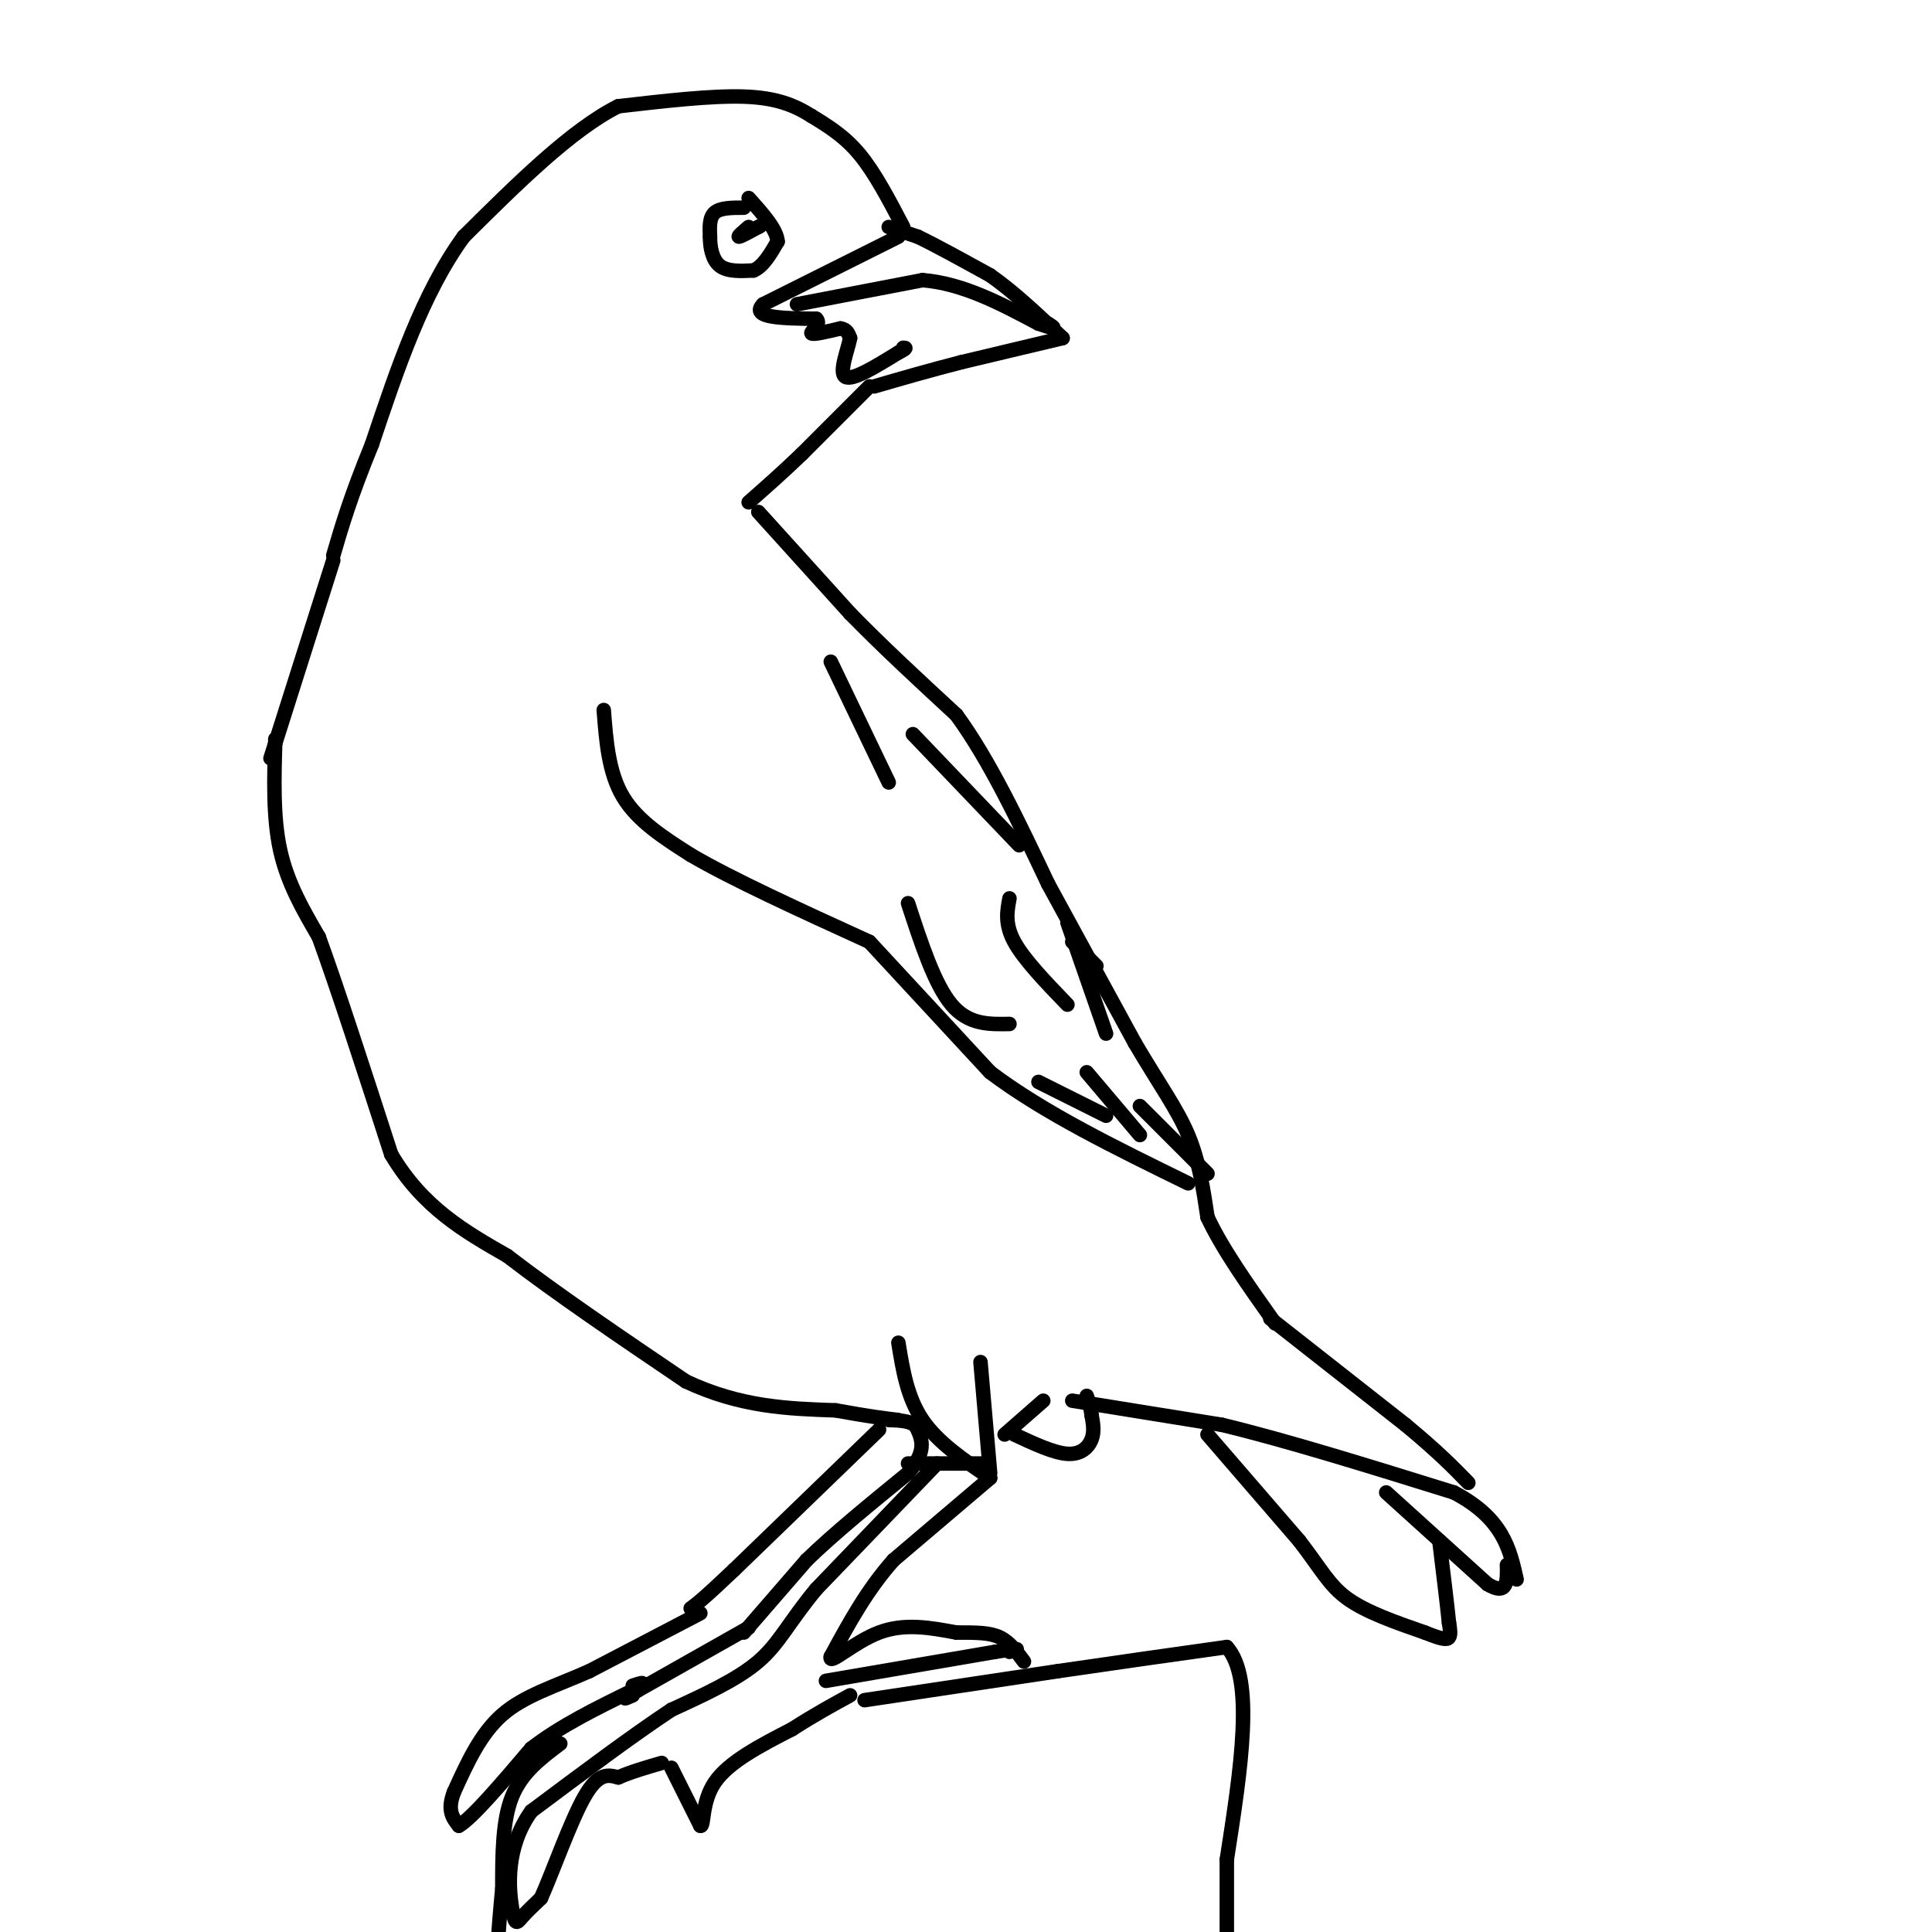 <svg viewBox='0 0 400 400' version='1.1' xmlns='http://www.w3.org/2000/svg' xmlns:xlink='http://www.w3.org/1999/xlink'><g fill='none' stroke='#000000' stroke-width='3' stroke-linecap='round' stroke-linejoin='round'><path d='M184,47c0.000,0.000 6.000,2.000 6,2'/><path d='M190,49c3.500,1.667 9.250,4.833 15,8'/><path d='M205,57c5.000,3.500 10.000,8.250 15,13'/><path d='M220,70c0.000,0.000 -21.000,5.000 -21,5'/><path d='M199,75c-6.500,1.667 -12.250,3.333 -18,5'/><path d='M186,49c0.000,0.000 -28.000,14.000 -28,14'/><path d='M158,63c-2.833,2.833 4.083,2.917 11,3'/><path d='M169,66c1.222,1.178 -1.222,2.622 -1,3c0.222,0.378 3.111,-0.311 6,-1'/><path d='M174,68c1.333,0.167 1.667,1.083 2,2'/><path d='M176,70c-0.400,2.311 -2.400,7.089 -1,8c1.400,0.911 6.200,-2.044 11,-5'/><path d='M186,73c2.000,-1.000 1.500,-1.000 1,-1'/><path d='M165,63c0.000,0.000 26.000,-5.000 26,-5'/><path d='M191,58c8.333,0.667 16.167,4.833 24,9'/><path d='M215,67c4.333,1.500 3.167,0.750 2,0'/><path d='M155,47c-1.167,1.000 -2.333,2.000 -2,2c0.333,0.000 2.167,-1.000 4,-2'/><path d='M157,47c0.667,-0.333 0.333,-0.167 0,0'/><path d='M154,43c-2.417,0.000 -4.833,0.000 -6,1c-1.167,1.000 -1.083,3.000 -1,5'/><path d='M147,49c-0.022,2.067 0.422,4.733 2,6c1.578,1.267 4.289,1.133 7,1'/><path d='M156,56c2.000,-0.833 3.500,-3.417 5,-6'/><path d='M161,50c-0.167,-2.500 -3.083,-5.750 -6,-9'/><path d='M180,80c0.000,0.000 -14.000,14.000 -14,14'/><path d='M166,94c-4.167,4.000 -7.583,7.000 -11,10'/><path d='M187,47c-2.917,-5.583 -5.833,-11.167 -9,-15c-3.167,-3.833 -6.583,-5.917 -10,-8'/><path d='M168,24c-3.511,-2.222 -7.289,-3.778 -14,-4c-6.711,-0.222 -16.356,0.889 -26,2'/><path d='M128,22c-9.667,4.833 -20.833,15.917 -32,27'/><path d='M96,49c-8.500,11.667 -13.750,27.333 -19,43'/><path d='M77,92c-4.500,11.000 -6.250,17.000 -8,23'/><path d='M69,116c0.000,0.000 -13.000,41.000 -13,41'/><path d='M57,153c-0.250,8.083 -0.500,16.167 1,23c1.500,6.833 4.750,12.417 8,18'/><path d='M66,194c3.833,10.500 9.417,27.750 15,45'/><path d='M81,239c6.500,11.000 15.250,16.000 24,21'/><path d='M105,260c10.167,7.833 23.583,16.917 37,26'/><path d='M142,286c11.333,5.333 21.167,5.667 31,6'/><path d='M173,292c7.333,1.333 10.167,1.667 13,2'/><path d='M186,278c0.917,5.667 1.833,11.333 5,16c3.167,4.667 8.583,8.333 14,12'/><path d='M205,305c0.000,0.000 -2.000,-23.000 -2,-23'/><path d='M216,290c0.000,0.000 -8.000,7.000 -8,7'/><path d='M210,297c4.089,1.911 8.178,3.822 11,4c2.822,0.178 4.378,-1.378 5,-3c0.622,-1.622 0.311,-3.311 0,-5'/><path d='M226,293c-0.167,-1.500 -0.583,-2.750 -1,-4'/><path d='M222,290c0.000,0.000 31.000,5.000 31,5'/><path d='M253,295c13.167,3.167 30.583,8.583 48,14'/><path d='M301,309c10.167,5.333 11.583,11.667 13,18'/><path d='M287,309c0.000,0.000 21.000,19.000 21,19'/><path d='M308,328c4.167,2.500 4.083,-0.750 4,-4'/><path d='M250,297c0.000,0.000 19.000,22.000 19,22'/><path d='M269,319c4.467,5.778 6.133,9.222 10,12c3.867,2.778 9.933,4.889 16,7'/><path d='M295,338c3.600,1.444 4.600,1.556 5,1c0.400,-0.556 0.200,-1.778 0,-3'/><path d='M300,336c-0.333,-3.333 -1.167,-10.167 -2,-17'/><path d='M157,106c0.000,0.000 19.000,21.000 19,21'/><path d='M176,127c6.833,7.000 14.417,14.000 22,21'/><path d='M198,148c6.833,9.333 12.917,22.167 19,35'/><path d='M217,183c6.167,11.333 12.083,22.167 18,33'/><path d='M235,216c5.067,8.600 8.733,13.600 11,19c2.267,5.400 3.133,11.200 4,17'/><path d='M250,252c3.000,6.500 8.500,14.250 14,22'/><path d='M263,273c0.000,0.000 28.000,22.000 28,22'/><path d='M291,295c6.833,5.667 9.917,8.833 13,12'/><path d='M182,296c0.000,0.000 -30.000,29.000 -30,29'/><path d='M152,325c-6.500,6.167 -7.750,7.083 -9,8'/><path d='M154,338c0.000,0.000 13.000,-15.000 13,-15'/><path d='M167,323c5.667,-5.500 13.333,-11.750 21,-18'/><path d='M188,305c3.833,-4.500 2.917,-6.750 2,-9'/><path d='M190,296c-0.667,-1.833 -3.333,-1.917 -6,-2'/><path d='M145,334c0.000,0.000 -23.000,12.000 -23,12'/><path d='M122,346c-7.133,3.156 -13.467,5.044 -18,9c-4.533,3.956 -7.267,9.978 -10,16'/><path d='M94,371c-1.500,3.833 -0.250,5.417 1,7'/><path d='M95,378c2.667,-1.500 8.833,-8.750 15,-16'/><path d='M110,362c6.000,-4.667 13.500,-8.333 21,-12'/><path d='M131,350c3.500,-2.167 1.750,-1.583 0,-1'/><path d='M155,337c0.000,0.000 -23.000,13.000 -23,13'/><path d='M132,350c-4.000,2.333 -2.500,1.667 -1,1'/><path d='M188,303c0.000,0.000 15.000,0.000 15,0'/><path d='M194,303c0.000,0.000 -25.000,26.000 -25,26'/><path d='M169,329c-5.756,6.933 -7.644,11.267 -12,15c-4.356,3.733 -11.178,6.867 -18,10'/><path d='M139,354c-7.833,5.167 -18.417,13.083 -29,21'/><path d='M110,375c-5.464,7.607 -4.625,16.125 -4,20c0.625,3.875 1.036,3.107 2,2c0.964,-1.107 2.482,-2.554 4,-4'/><path d='M112,393c2.311,-5.111 6.089,-15.889 9,-21c2.911,-5.111 4.956,-4.556 7,-4'/><path d='M128,368c2.667,-1.167 5.833,-2.083 9,-3'/><path d='M205,306c0.000,0.000 -20.000,17.000 -20,17'/><path d='M185,323c-5.500,6.167 -9.250,13.083 -13,20'/><path d='M172,343c-0.511,2.000 4.711,-3.000 10,-5c5.289,-2.000 10.644,-1.000 16,0'/><path d='M198,338c4.267,0.000 6.933,0.000 9,1c2.067,1.000 3.533,3.000 5,5'/><path d='M171,348c0.000,0.000 35.000,-6.000 35,-6'/><path d='M206,342c6.333,-1.000 4.667,-0.500 3,0'/><path d='M139,366c0.000,0.000 6.000,12.000 6,12'/><path d='M145,378c0.889,0.356 0.111,-4.756 3,-9c2.889,-4.244 9.444,-7.622 16,-11'/><path d='M164,358c4.667,-3.000 8.333,-5.000 12,-7'/><path d='M179,352c0.000,0.000 40.000,-6.000 40,-6'/><path d='M219,346c12.500,-1.833 23.750,-3.417 35,-5'/><path d='M254,341c5.833,6.500 2.917,25.250 0,44'/><path d='M254,385c0.000,10.167 0.000,13.583 0,17'/><path d='M116,361c-4.000,3.000 -8.000,6.000 -10,11c-2.000,5.000 -2.000,12.000 -2,19'/><path d='M104,391c-0.500,5.167 -0.750,8.583 -1,12'/><path d='M125,147c0.500,6.500 1.000,13.000 4,18c3.000,5.000 8.500,8.500 14,12'/><path d='M143,177c8.500,5.000 22.750,11.500 37,18'/><path d='M180,195c0.000,0.000 25.000,27.000 25,27'/><path d='M205,222c11.000,8.333 26.000,15.667 41,23'/><path d='M172,137c0.000,0.000 12.000,25.000 12,25'/><path d='M189,152c0.000,0.000 22.000,23.000 22,23'/><path d='M188,187c2.750,8.417 5.500,16.833 9,21c3.500,4.167 7.750,4.083 12,4'/><path d='M209,186c-0.500,2.667 -1.000,5.333 1,9c2.000,3.667 6.500,8.333 11,13'/><path d='M222,195c0.000,0.000 5.000,5.000 5,5'/><path d='M221,191c0.000,0.000 8.000,23.000 8,23'/><path d='M215,224c0.000,0.000 14.000,7.000 14,7'/><path d='M225,222c0.000,0.000 11.000,13.000 11,13'/><path d='M236,229c0.000,0.000 14.000,14.000 14,14'/></g>
</svg>